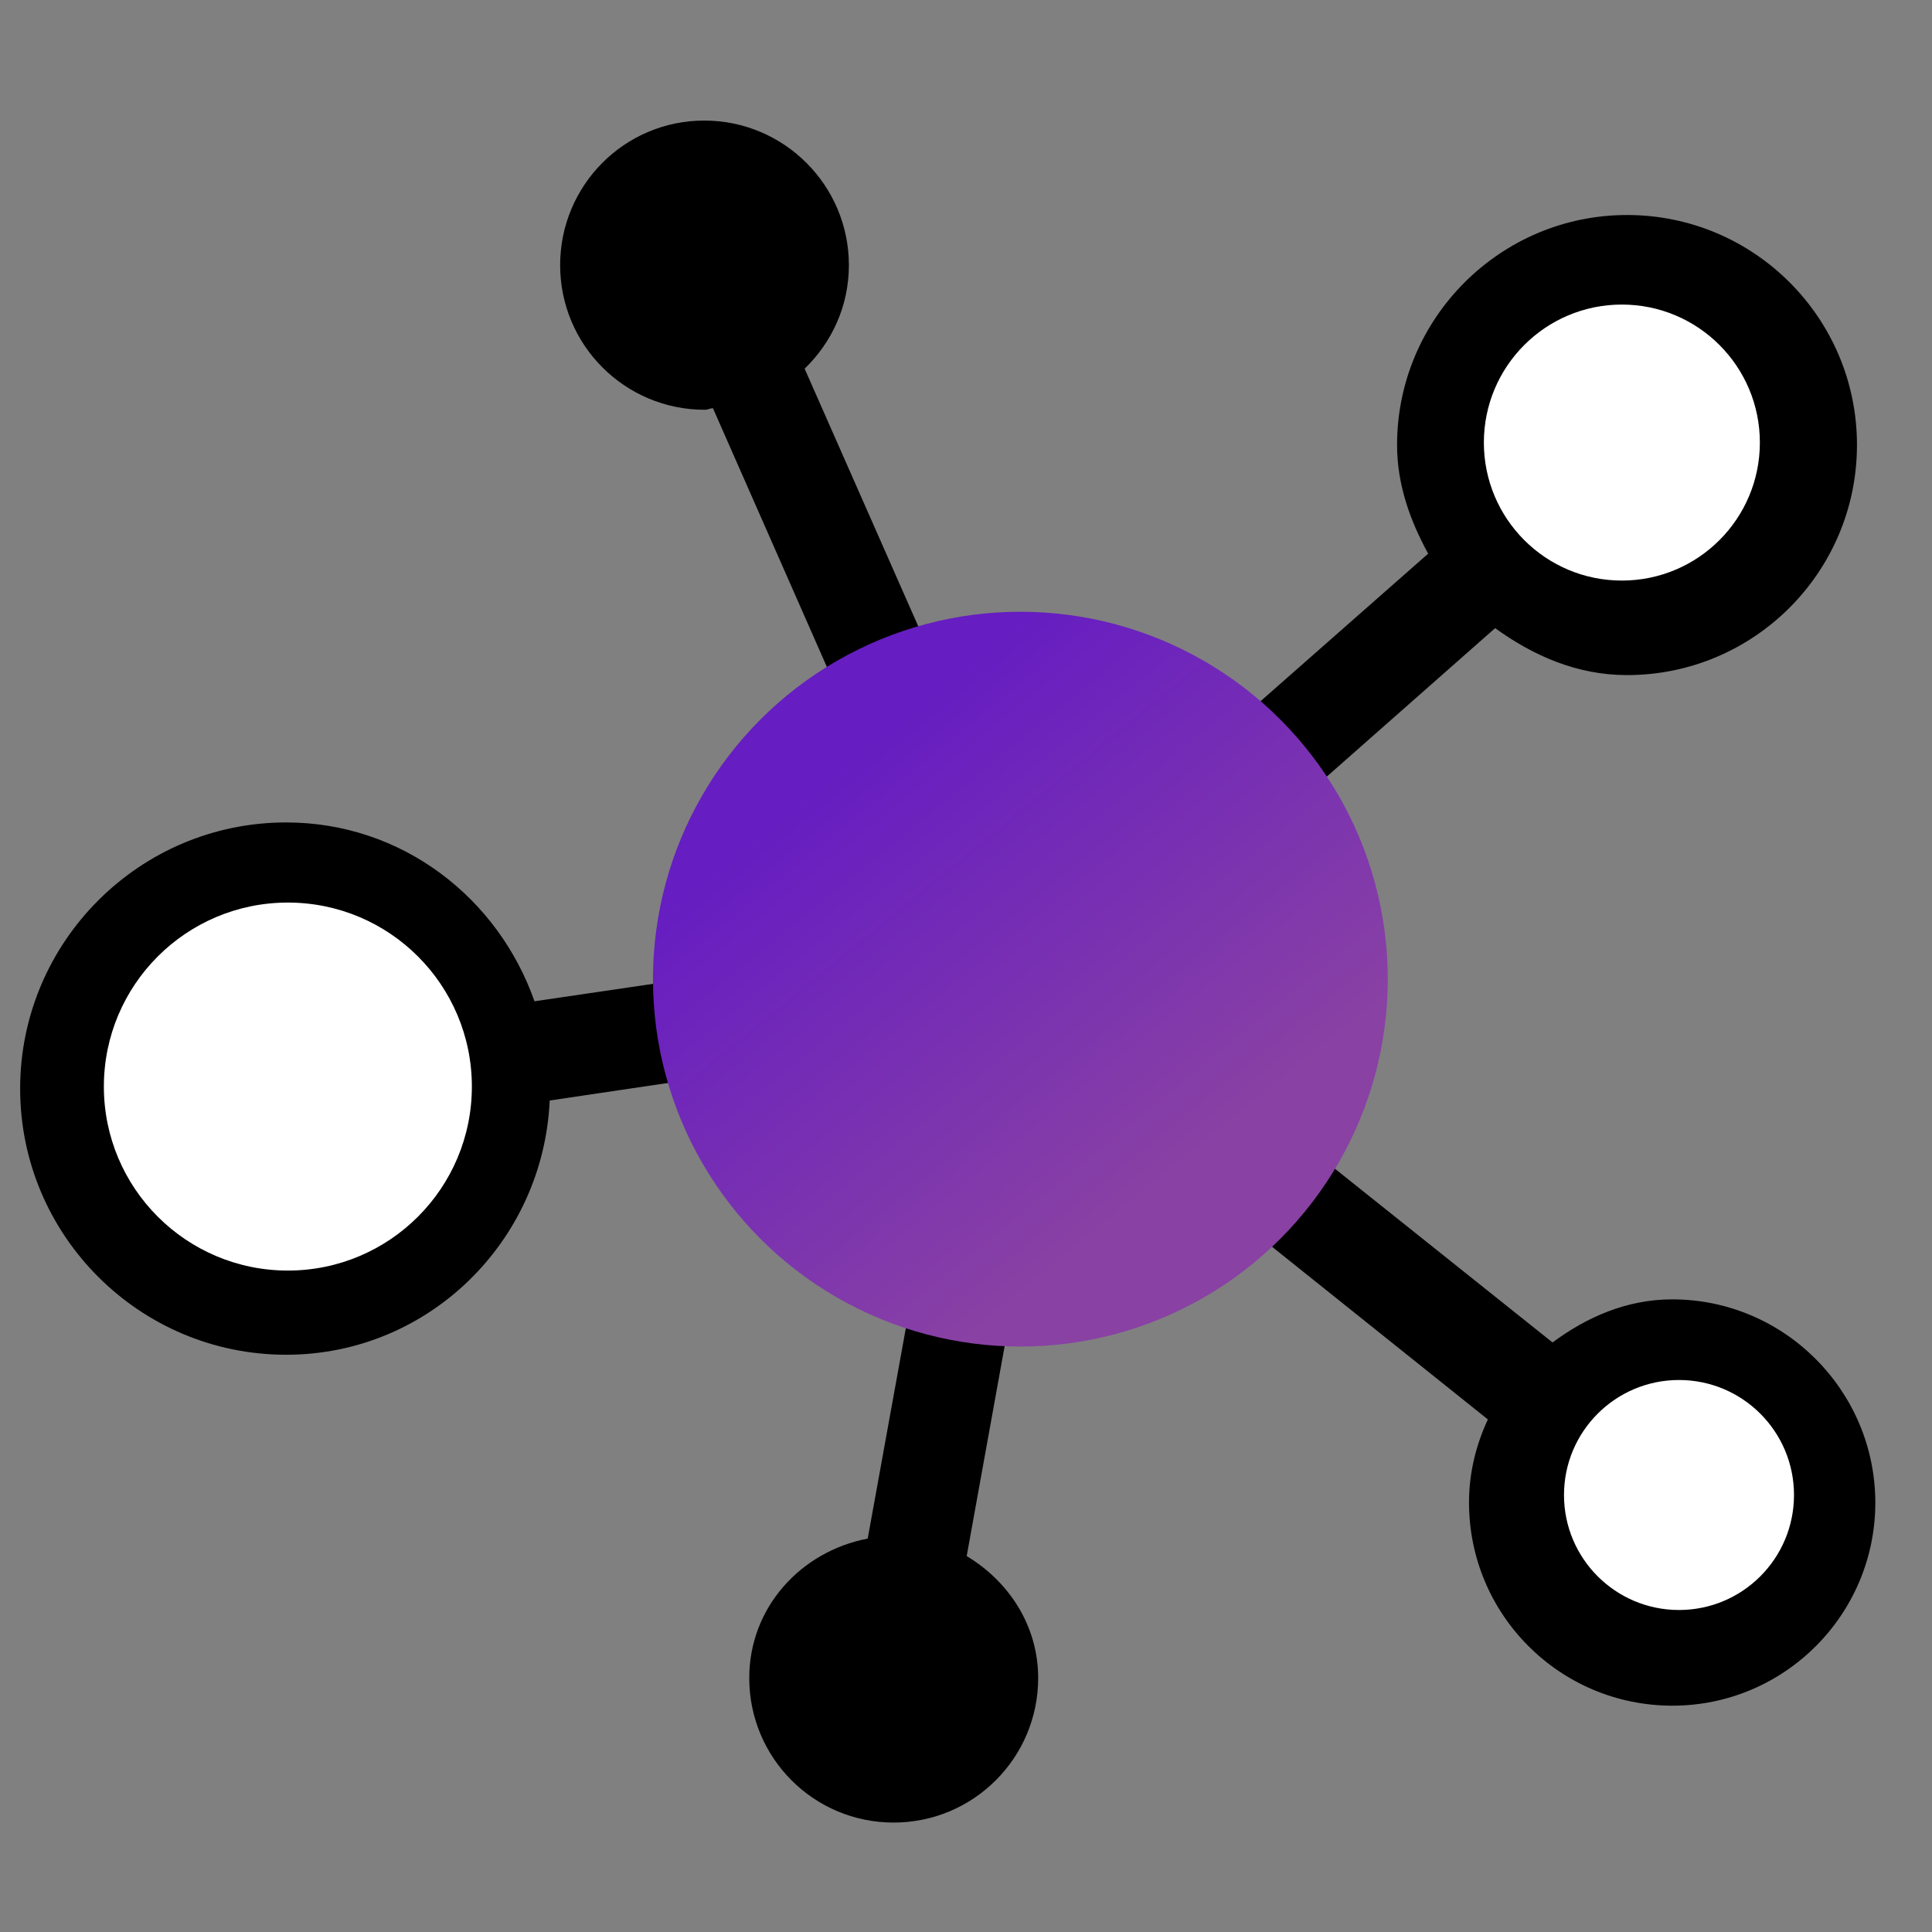 <?xml version="1.0" encoding="utf-8"?>
<svg width="42" height="42" viewBox="0 0 42 42" fill="none" xmlns="http://www.w3.org/2000/svg">
<rect x="0" y="0" width="42" height="42" fill="#808080" stroke="none"/>
<path d="M36.352 28.247C35.36 28.247 34.487 28.637 33.751 29.184L28.955 25.355C29.665 24.166 30.1 22.799 30.1 21.319C30.1 19.7 29.606 18.2 28.777 16.941L32.503 13.655C33.327 14.252 34.279 14.676 35.37 14.676C38.133 14.676 40.369 12.431 40.369 9.673C40.369 6.914 38.133 4.674 35.37 4.674C32.616 4.674 30.371 6.919 30.371 9.673C30.371 10.541 30.657 11.321 31.047 12.036L27.307 15.328C25.92 14.129 24.139 13.384 22.16 13.384C21.415 13.384 20.699 13.522 20.008 13.719L17.492 8.015C18.084 7.442 18.454 6.653 18.454 5.764C18.454 4.032 17.047 2.621 15.31 2.621C13.573 2.621 12.177 4.032 12.177 5.764C12.177 7.501 13.583 8.908 15.32 8.908C15.385 8.908 15.434 8.878 15.498 8.873L18.015 14.588C15.755 15.984 14.225 18.466 14.225 21.319C14.225 21.338 14.23 21.363 14.23 21.383L11.619 21.767C10.83 19.517 8.738 17.879 6.221 17.879C3.033 17.879 0.438 20.475 0.438 23.667C0.438 26.855 3.028 29.451 6.221 29.451C9.32 29.451 11.812 26.983 11.95 23.924L14.58 23.534C15.31 26.036 17.235 28.005 19.702 28.819L18.863 33.448C17.413 33.724 16.288 34.943 16.288 36.478C16.288 38.215 17.689 39.621 19.426 39.621C21.163 39.621 22.569 38.215 22.569 36.478C22.569 35.338 21.928 34.376 21.015 33.828L21.849 29.214C21.953 29.219 22.056 29.248 22.165 29.248C24.277 29.248 26.182 28.41 27.608 27.067L32.345 30.857C32.088 31.41 31.935 32.017 31.935 32.663C31.935 35.101 33.909 37.08 36.357 37.08C38.785 37.08 40.768 35.106 40.768 32.663C40.763 30.23 38.785 28.247 36.352 28.247Z" fill="black"/>
<circle cx="22.182" cy="21.286" r="7.987" fill="url(#paint0_linear_11419_3191)"/>
<circle cx="6.258" cy="23.621" r="4" fill="white"/>
<circle cx="35.258" cy="9.621" r="3" fill="white"/>
<circle cx="36.5" cy="32.5" r="2.5" fill="white"/>
<defs>
<linearGradient id="paint0_linear_11419_3191" x1="21.541" y1="13.94" x2="28.799" y2="22.848" gradientUnits="userSpaceOnUse">
<stop stop-color="#661DC2"/>
<stop offset="1" stop-color="#8941A4"/>
</linearGradient>
</defs>
</svg>
